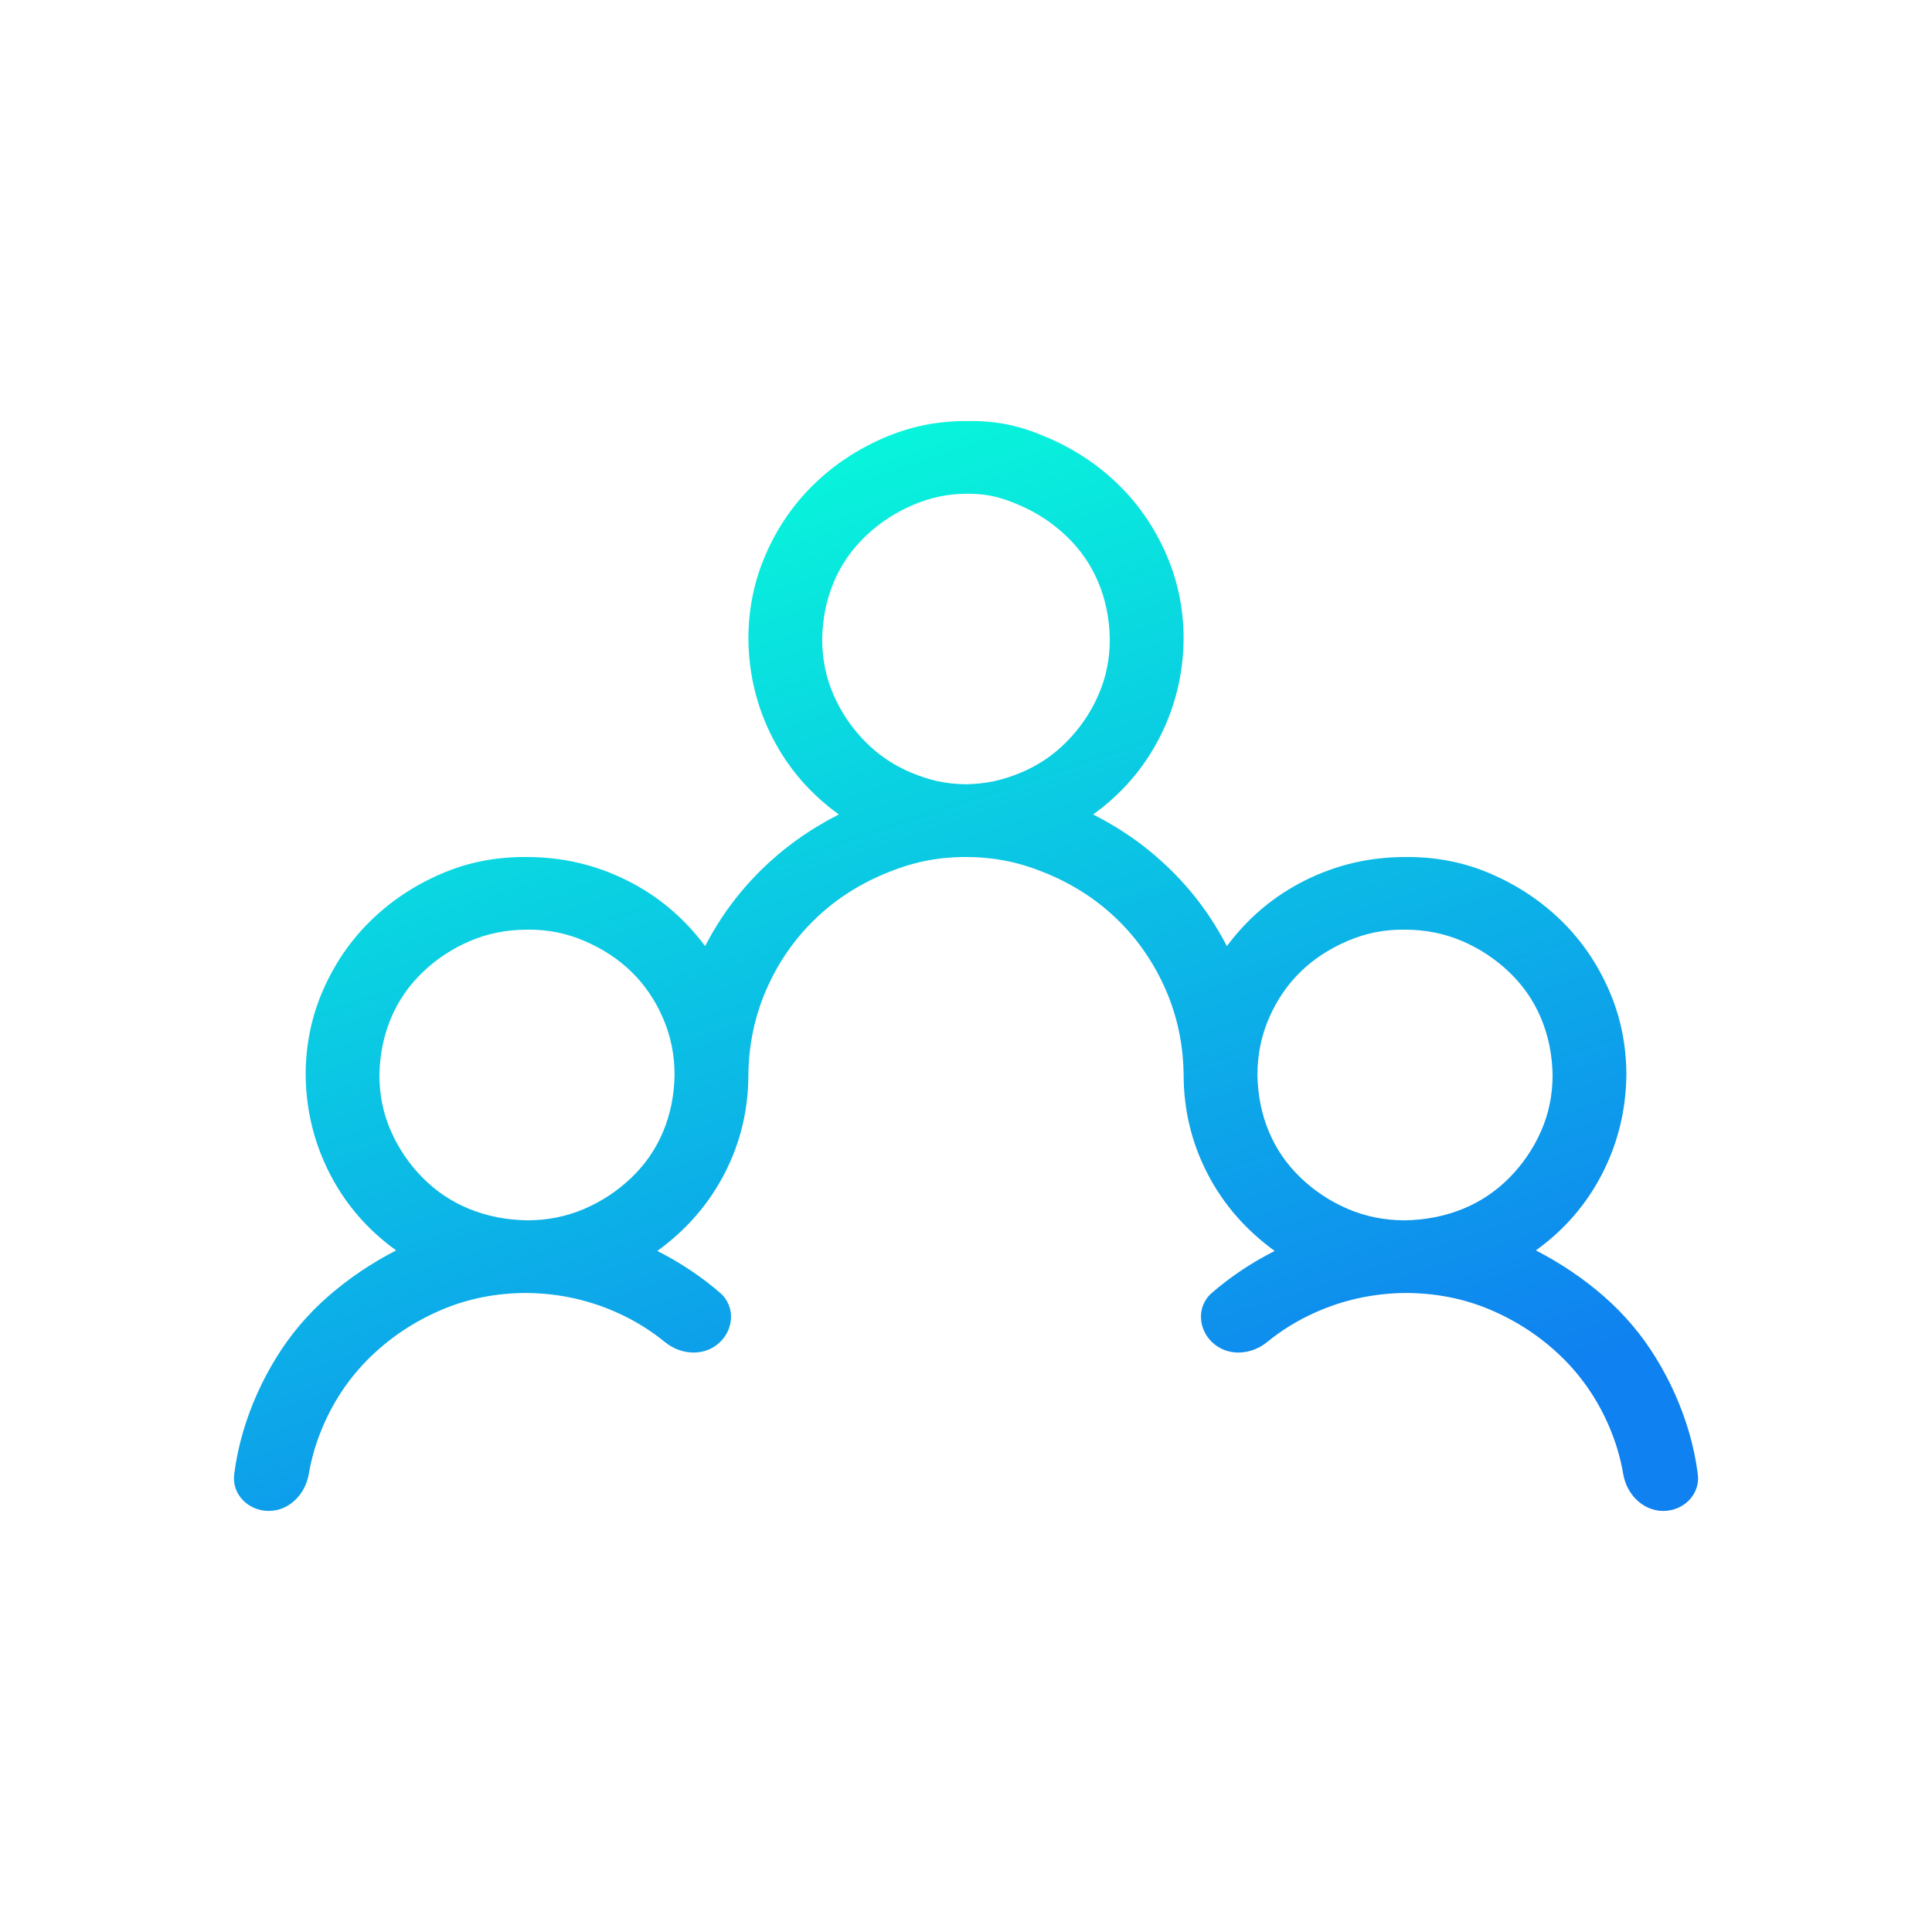 <svg width="50" height="50" viewBox="0 0 50 50" fill="none" xmlns="http://www.w3.org/2000/svg">
<path fill-rule="evenodd" clip-rule="evenodd" d="M24.992 22.18C24.207 22.18 23.57 22.327 22.874 22.621C22.178 22.914 21.571 23.316 21.054 23.825C20.537 24.334 20.129 24.932 19.83 25.617C19.532 26.303 19.378 27.033 19.368 27.806C19.368 28.717 19.164 29.569 18.756 30.362C18.348 31.156 17.767 31.826 17.011 32.375C17.458 32.6 17.881 32.865 18.279 33.168C18.401 33.262 18.52 33.358 18.636 33.459C19.058 33.822 18.992 34.469 18.549 34.806V34.806C18.152 35.109 17.594 35.048 17.207 34.732C16.826 34.421 16.407 34.164 15.951 33.962C15.225 33.638 14.454 33.472 13.639 33.462C12.843 33.462 12.102 33.609 11.416 33.903C10.729 34.197 10.123 34.598 9.596 35.107C9.068 35.617 8.656 36.219 8.357 36.914C8.185 37.316 8.062 37.728 7.99 38.153C7.9 38.672 7.482 39.103 6.955 39.103V39.103C6.428 39.103 5.993 38.674 6.061 38.151C6.11 37.77 6.189 37.397 6.298 37.032C6.497 36.366 6.781 35.734 7.149 35.137C7.517 34.539 7.964 34.011 8.492 33.55C9.019 33.09 9.606 32.693 10.252 32.36C9.516 31.831 8.944 31.17 8.536 30.377C8.129 29.584 7.92 28.732 7.91 27.821C7.91 27.047 8.059 26.318 8.357 25.632C8.656 24.947 9.063 24.349 9.581 23.84C10.098 23.331 10.705 22.924 11.401 22.621C12.097 22.317 12.843 22.17 13.639 22.18C14.554 22.18 15.414 22.381 16.22 22.782C17.026 23.184 17.702 23.752 18.249 24.486C18.627 23.752 19.109 23.096 19.696 22.518C20.283 21.94 20.954 21.46 21.71 21.078C20.974 20.549 20.402 19.888 19.994 19.095C19.587 18.302 19.378 17.45 19.368 16.539C19.368 15.765 19.517 15.036 19.816 14.35C20.114 13.664 20.522 13.067 21.039 12.558C21.556 12.049 22.163 11.642 22.859 11.338C23.555 11.035 24.271 10.888 25.067 10.897C25.863 10.888 26.445 11.035 27.141 11.338C27.837 11.642 28.444 12.049 28.961 12.558C29.478 13.067 29.886 13.664 30.184 14.35C30.483 15.036 30.632 15.765 30.632 16.539C30.622 17.45 30.413 18.302 30.006 19.095C29.598 19.888 29.026 20.549 28.29 21.078C29.046 21.46 29.717 21.94 30.304 22.518C30.891 23.096 31.373 23.752 31.751 24.486C32.298 23.752 32.974 23.184 33.78 22.782C34.586 22.381 35.446 22.18 36.361 22.18C37.157 22.17 37.903 22.317 38.599 22.621C39.295 22.924 39.902 23.331 40.419 23.84C40.937 24.349 41.344 24.947 41.643 25.632C41.941 26.318 42.09 27.047 42.09 27.821C42.08 28.732 41.871 29.584 41.464 30.377C41.056 31.17 40.484 31.831 39.748 32.36C40.394 32.693 40.981 33.09 41.508 33.55C42.036 34.011 42.483 34.539 42.851 35.137C43.219 35.734 43.503 36.366 43.702 37.032C43.811 37.397 43.89 37.77 43.939 38.151C44.007 38.674 43.572 39.103 43.045 39.103V39.103C42.518 39.103 42.099 38.672 42.01 38.153C41.938 37.728 41.815 37.316 41.643 36.914C41.344 36.219 40.931 35.617 40.404 35.107C39.877 34.598 39.27 34.197 38.584 33.903C37.898 33.609 37.157 33.462 36.361 33.462C35.546 33.472 34.775 33.638 34.049 33.962C33.593 34.164 33.174 34.421 32.793 34.732C32.406 35.048 31.848 35.109 31.451 34.806V34.806C31.008 34.469 30.942 33.822 31.364 33.459C31.48 33.358 31.599 33.262 31.721 33.168C32.119 32.865 32.542 32.6 32.989 32.375C32.233 31.826 31.652 31.156 31.244 30.362C30.836 29.569 30.632 28.717 30.632 27.806C30.622 27.033 30.468 26.303 30.17 25.617C29.871 24.932 29.463 24.334 28.946 23.825C28.429 23.316 27.822 22.914 27.126 22.621C26.43 22.327 25.778 22.18 24.992 22.18ZM23.62 13.072C24.078 12.876 24.518 12.778 25.045 12.778C25.572 12.778 25.922 12.876 26.38 13.072C26.838 13.268 27.245 13.537 27.603 13.88C27.962 14.223 28.235 14.619 28.424 15.07C28.613 15.52 28.712 16.01 28.722 16.539C28.722 17.058 28.623 17.543 28.424 17.993C28.225 18.444 27.952 18.845 27.603 19.198C27.255 19.55 26.852 19.82 26.395 20.006C25.937 20.192 25.53 20.287 24.992 20.297C24.455 20.287 24.062 20.192 23.605 20.006C23.148 19.82 22.745 19.55 22.396 19.198C22.048 18.845 21.775 18.444 21.576 17.993C21.377 17.543 21.278 17.058 21.278 16.539C21.288 16.01 21.387 15.52 21.576 15.07C21.765 14.619 22.038 14.223 22.396 13.88C22.755 13.537 23.162 13.268 23.62 13.072ZM15.116 31.288C14.658 31.484 14.166 31.582 13.639 31.582C13.102 31.572 12.604 31.474 12.147 31.288C11.689 31.102 11.287 30.832 10.938 30.48C10.59 30.127 10.317 29.726 10.118 29.275C9.919 28.825 9.819 28.34 9.819 27.821C9.829 27.292 9.929 26.802 10.118 26.352C10.307 25.901 10.58 25.505 10.938 25.162C11.296 24.819 11.704 24.55 12.162 24.354C12.619 24.158 13.112 24.06 13.639 24.06C14.156 24.05 14.653 24.148 15.131 24.354C15.608 24.56 16.016 24.829 16.354 25.162C16.692 25.495 16.961 25.892 17.16 26.352C17.359 26.812 17.458 27.302 17.458 27.821C17.448 28.35 17.349 28.84 17.16 29.29C16.971 29.741 16.697 30.137 16.339 30.48C15.981 30.823 15.573 31.092 15.116 31.288ZM34.884 31.288C35.342 31.484 35.834 31.582 36.361 31.582C36.898 31.572 37.396 31.474 37.853 31.288C38.311 31.102 38.714 30.832 39.062 30.48C39.41 30.127 39.683 29.726 39.882 29.275C40.081 28.825 40.181 28.34 40.181 27.821C40.171 27.292 40.071 26.802 39.882 26.352C39.693 25.901 39.42 25.505 39.062 25.162C38.703 24.819 38.296 24.55 37.838 24.354C37.381 24.158 36.888 24.06 36.361 24.06C35.844 24.05 35.347 24.148 34.869 24.354C34.392 24.56 33.984 24.829 33.646 25.162C33.308 25.495 33.039 25.892 32.84 26.352C32.641 26.812 32.542 27.302 32.542 27.821C32.552 28.35 32.651 28.84 32.84 29.29C33.029 29.741 33.303 30.137 33.661 30.48C34.019 30.823 34.427 31.092 34.884 31.288Z" fill="url(#paint0_linear_858_94)"/>
<defs>
<linearGradient id="paint0_linear_858_94" x1="19.63" y1="11.602" x2="28.831" y2="39.308" gradientUnits="userSpaceOnUse">
<stop stop-color="#08F7DB"/>
<stop offset="1" stop-color="#0F81F0"/>
</linearGradient>
</defs>
</svg>
